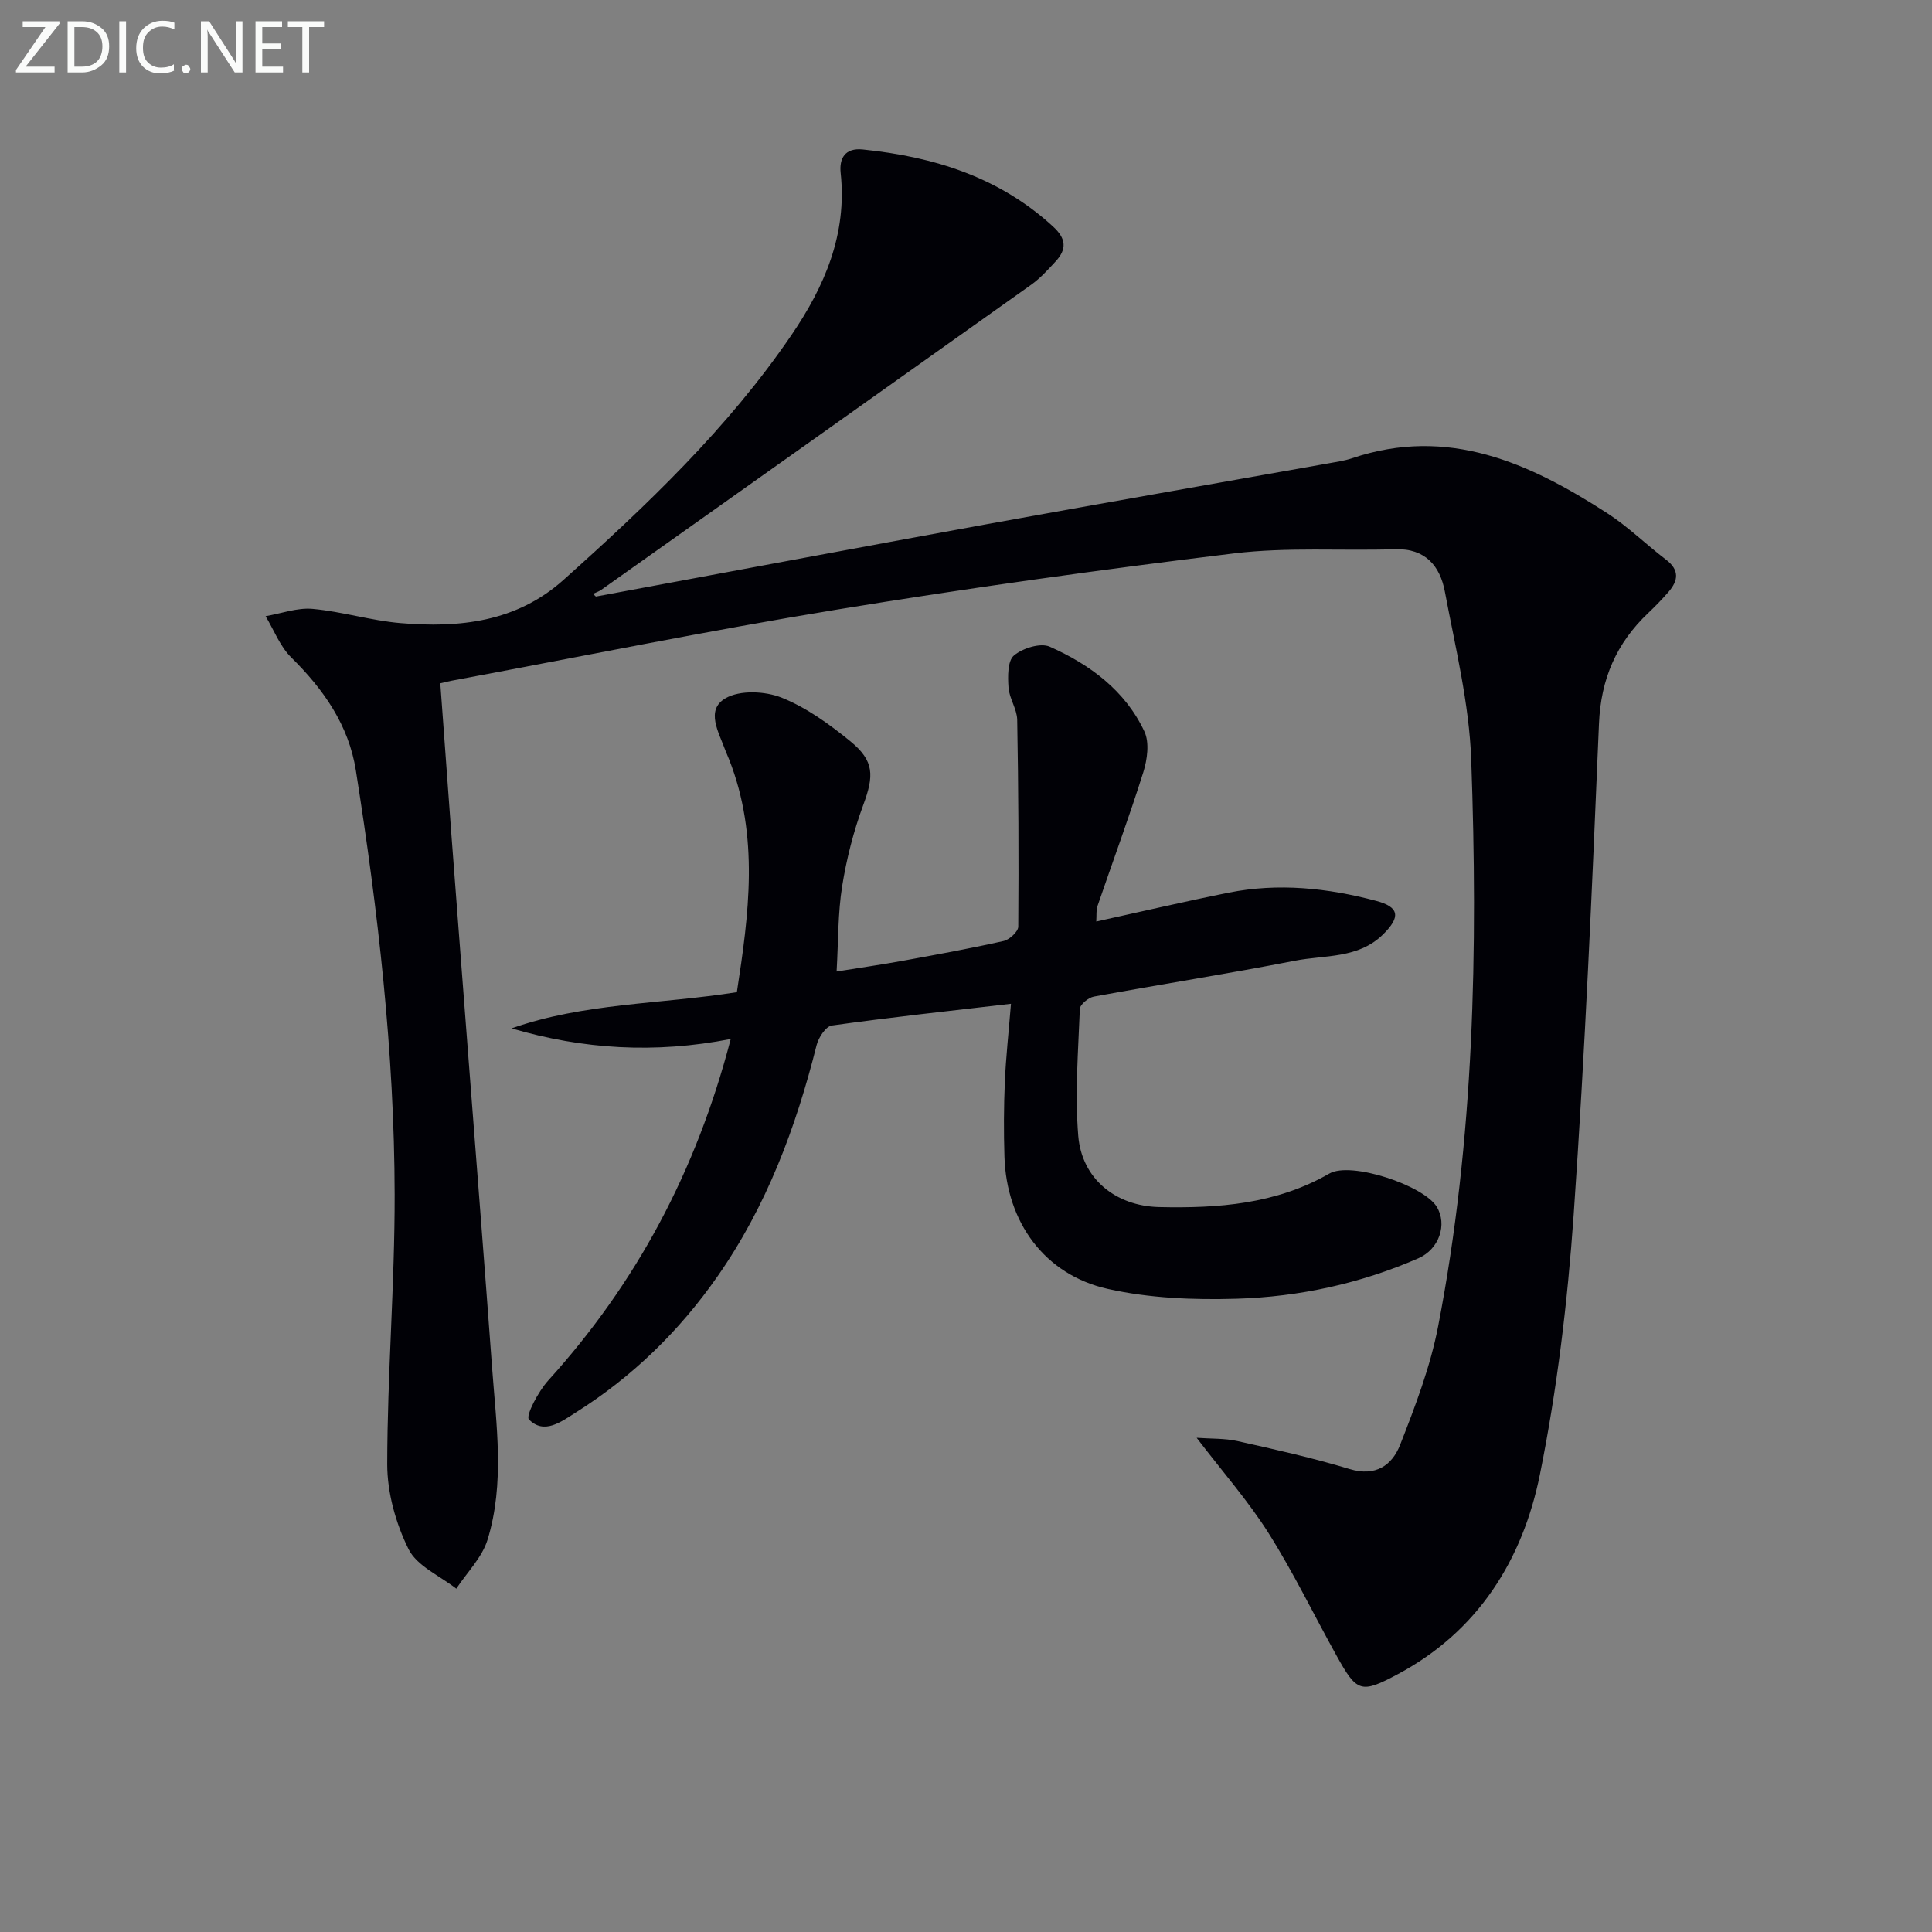 <svg enable-background="new 0 0 400 400" viewBox="0 0 400 400" xmlns="http://www.w3.org/2000/svg"><rect x="0" y="0" width="400" height="400" fill="#808080" stroke="none"/><path d="m123.37 123.51c26.9-4.99 53.78-10.04 80.69-14.94 23.65-4.3 47.34-8.42 71.01-12.64 1.63-.29 3.29-.53 4.85-1.05 19.89-6.71 36.73.96 52.87 11.39 4.31 2.79 8.03 6.47 12.13 9.59 2.85 2.17 2.56 4.36.49 6.73-1.31 1.5-2.7 2.94-4.15 4.31-6.59 6.24-9.83 13.67-10.21 22.95-1.42 33.9-2.88 67.8-5.24 101.64-1.26 18.02-3.42 36.1-6.99 53.79-3.56 17.65-12.8 32.46-29.4 41.33-7.71 4.12-8.49 3.76-12.72-3.86-4.69-8.43-8.89-17.15-14.03-25.29-4.2-6.66-9.47-12.65-14.92-19.78 3 .22 5.83.09 8.5.69 7.77 1.74 15.56 3.47 23.17 5.78 5.41 1.64 8.8-.79 10.46-5.01 3.13-7.99 6.25-16.15 7.87-24.54 7.5-38.76 8.25-78.03 6.85-117.3-.42-11.67-3.29-23.28-5.46-34.83-.99-5.27-4.03-8.96-10.27-8.76-11.12.35-22.36-.47-33.35.86-27.51 3.34-54.98 7.17-82.33 11.65-26.68 4.37-53.19 9.78-79.77 14.73-.63.12-1.25.29-2.26.52.78 10.66 1.54 21.23 2.33 31.79 1.17 15.57 2.38 31.15 3.57 46.72 1.61 21.05 3.28 42.09 4.82 63.14.87 11.92 2.66 23.96-.94 35.67-1.14 3.69-4.26 6.77-6.47 10.13-3.4-2.67-8.14-4.68-9.88-8.18-2.64-5.32-4.42-11.68-4.42-17.59.02-18.62 1.57-37.24 1.54-55.85-.05-29.46-3.44-58.7-8.03-87.78-1.48-9.39-6.69-16.8-13.39-23.41-2.32-2.29-3.57-5.66-5.3-8.54 3.25-.55 6.56-1.8 9.73-1.51 6.09.55 12.06 2.42 18.15 2.94 12.24 1.04 24.04-.2 33.81-8.95 17.27-15.46 34.04-31.4 47.18-50.68 6.86-10.06 11.55-20.88 10.19-33.55-.32-3 .87-5.25 4.58-4.87 14.7 1.51 28.27 5.7 39.44 16 2.71 2.5 2.8 4.67.49 7.17-1.58 1.71-3.18 3.48-5.05 4.82-29.65 21.1-59.34 42.14-89.03 63.18-.51.36-1.14.56-1.71.83.2.19.4.38.6.56z" fill="#010106"/><path d="m209.31 207.82c-13.05 1.52-25.09 2.82-37.08 4.5-1.25.17-2.77 2.49-3.16 4.06-4.28 17.06-10.36 33.34-20.51 47.87-7.9 11.32-17.63 20.81-29.33 28.18-3 1.89-6.56 4.68-9.72 1.45-.72-.74 1.95-5.81 3.98-8.05 18.21-20.1 30.64-43.24 37.8-70.72-15.71 3.07-30.61 2.14-45.37-2.2 14.94-5.26 30.71-4.98 46.64-7.49 2.47-16.05 4.69-32.24-1.63-48.24-.24-.62-.53-1.22-.76-1.84-1.33-3.69-4.18-8.34.05-10.78 2.98-1.72 8.19-1.48 11.61-.12 5.14 2.06 9.88 5.49 14.22 9.03 5.02 4.1 4.9 7.17 2.68 13.19-2 5.41-3.46 11.12-4.37 16.82-.89 5.53-.78 11.22-1.15 17.66 4.64-.75 9.13-1.39 13.59-2.2 7.01-1.28 14.03-2.55 20.97-4.11 1.22-.27 3.04-1.94 3.05-2.98.11-14.27.04-28.55-.22-42.82-.04-2.24-1.64-4.42-1.8-6.68-.16-2.25-.21-5.5 1.12-6.63 1.79-1.52 5.5-2.68 7.42-1.83 8.31 3.7 15.63 9.08 19.6 17.57 1.07 2.3.59 5.8-.23 8.42-2.93 9.31-6.33 18.48-9.49 27.72-.3.87-.16 1.89-.25 3.19 9.4-2.06 18.37-4.16 27.4-5.97 10.3-2.06 20.53-.97 30.56 1.7 4.86 1.29 5.04 3.37 1.42 6.94-5.14 5.07-12.05 4.23-18.27 5.45-13.83 2.7-27.77 4.88-41.63 7.43-1.12.21-2.84 1.63-2.88 2.54-.34 8.76-1.04 17.59-.33 26.29.73 8.85 7.71 14.53 16.73 14.74 12.22.28 24.23-.59 35.26-6.94 4.47-2.58 19.52 2.45 22.23 6.88 2.24 3.67.49 8.79-3.79 10.66-12 5.24-24.69 7.99-37.67 8.38-8.88.26-18.04-.1-26.66-2.04-13.11-2.94-20.96-13.87-21.38-27.35-.16-5.16-.14-10.33.08-15.49.22-5.1.78-10.17 1.27-16.19z" fill="#010106"/><g fill="#fafbfa"><path d="m12.4 4.8-7.1 9h6v1.2h-8v-.5l6.1-8.9h-4.7v-1.2h7.6v.4z"/><path d="m14 14v-9.6h3c1.6 0 2.9.5 4 1.4s1.6 2.2 1.6 3.8-.5 3-1.6 3.9-2.4 1.5-4 1.5h-3zm1.4-8.4v8.2h1.6c1.3 0 2.4-.4 3.1-1.1s1.1-1.8 1.1-3.1-.4-2.3-1.2-3-1.8-1-3.1-1z"/><path d="m26.1 4.4v10.6h-1.4v-10.6z"/><path d="m36.1 14.6c-.8.4-1.8.6-2.9.6-1.5 0-2.7-.5-3.6-1.4s-1.4-2.2-1.4-3.8c0-1.7.5-3.1 1.5-4.1s2.3-1.6 3.9-1.6c1 0 1.8.1 2.5.4v1.4c-.8-.4-1.6-.6-2.5-.6-1.2 0-2.1.4-2.9 1.2s-1.1 1.8-1.1 3.2c0 1.3.3 2.3 1 3s1.6 1.1 2.7 1.1c1 0 2-.2 2.7-.7v1.3z"/><path d="m37.6 14.3c0-.2.1-.5.3-.6s.4-.3.6-.3c.3 0 .5.1.6.3s.3.4.3.6-.1.4-.3.6-.4.3-.6.3c-.3 0-.5-.1-.6-.3s-.3-.4-.3-.6z"/><path d="m50.2 15h-1.6l-5.3-8.2c-.2-.2-.3-.5-.4-.7 0 .2.1.7.1 1.5v7.4h-1.4v-10.6h1.7l5.2 8.1c.2.4.4.6.4.7 0-.3-.1-.8-.1-1.5v-7.3h1.4z"/><path d="m58.6 15h-5.7v-10.6h5.5v1.2h-4.1v3.4h3.8v1.2h-3.8v3.6h4.3z"/><path d="m67.1 5.6h-3.1v9.4h-1.4v-9.4h-3v-1.2h7.5z"/></g></svg>